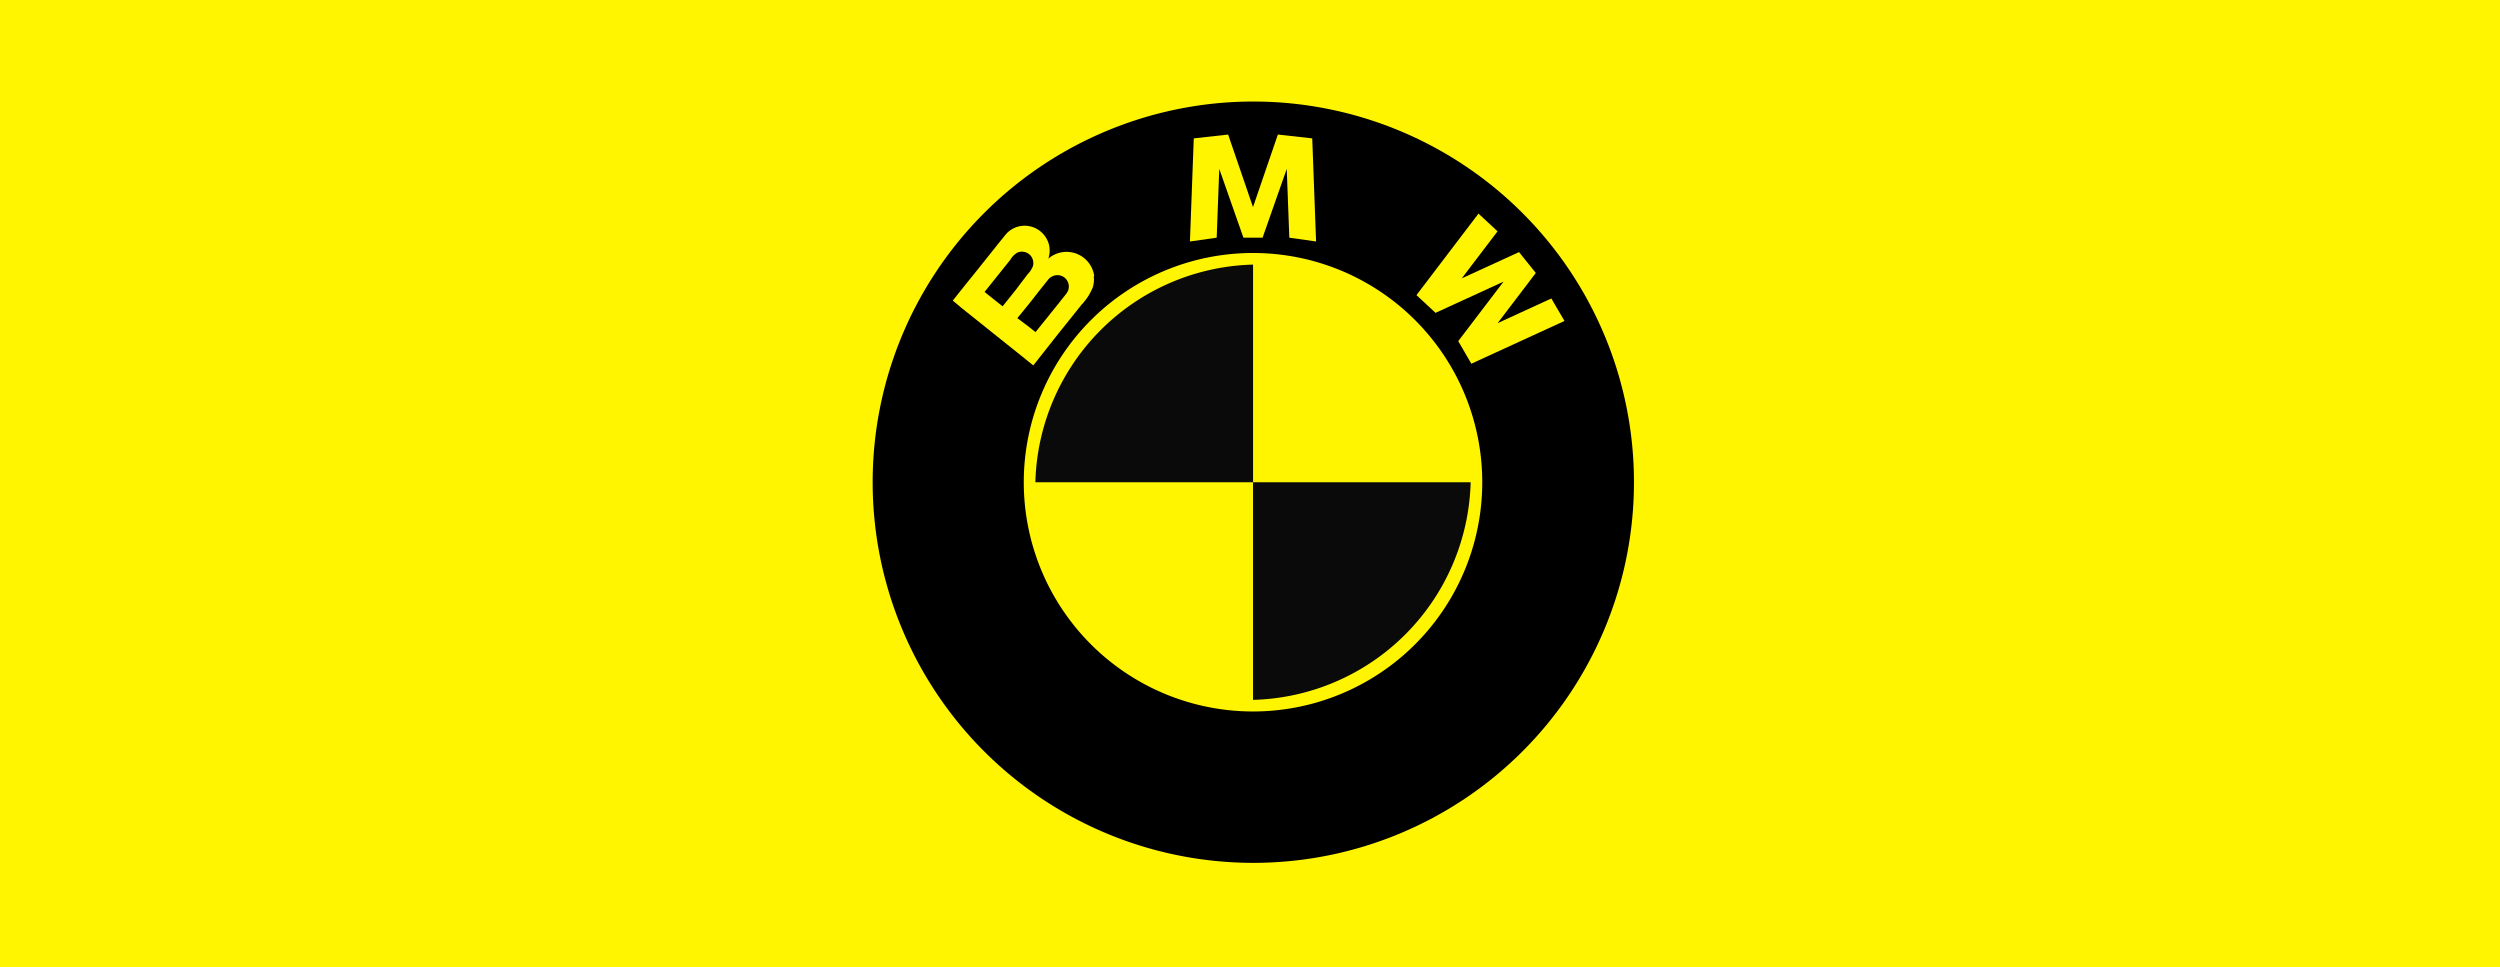<svg xmlns="http://www.w3.org/2000/svg" width="243" height="94" viewBox="0 0 243 94">
  <g id="Gruppe_132" data-name="Gruppe 132" transform="translate(-0.043 -0.203)">
    <rect id="Rechteck_44" data-name="Rechteck 44" width="243" height="94" transform="translate(0.043 0.203)" fill="#fff500"/>
    <path id="Pfad_579" data-name="Pfad 579" d="M199.934,50.717a39.717,39.717,0,1,0-39.717,39.717,39.717,39.717,0,0,0,39.717-39.717Z" transform="translate(-38.381 -3.64)" fill="#fff500" fill-rule="evenodd"/>
    <path id="Pfad_580" data-name="Pfad 580" d="M198.517,51.976a37,37,0,1,1,0-.007Z" transform="translate(-39.652 -4.9)" fill-rule="evenodd"/>
    <path id="Pfad_581" data-name="Pfad 581" d="M149.765,37.681a2.716,2.716,0,0,0-4.277-1.853l-.183.149a2.553,2.553,0,0,0,.061-1.358,2.52,2.52,0,0,0-.679-1.161,2.437,2.437,0,0,0-2.532-.53,2.4,2.4,0,0,0-1.039.754l-.468.577-2.417,3.028q-1.052,1.3-2.084,2.6l-.136.17.1.075.808.679,3.055,2.444,3.021,2.417.767.618s.075.068.081.054l.156-.19,2.037-2.587,2.492-3.109a5.315,5.315,0,0,0,1.1-1.711,2.648,2.648,0,0,0,.088-1.059ZM140.844,40.6l-1.256-1-.482-.387s.163-.21.177-.224l2.342-2.926a1.826,1.826,0,0,1,.679-.679,1.12,1.12,0,0,1,1.256.278,1.141,1.141,0,0,1,.251,1.025,2.444,2.444,0,0,1-.53.815l-1.168,1.541-1.236,1.541Zm6.192-1.2-.794,1-2.186,2.716h0l-.109-.088-.6-.475-1.059-.794c.679-.821,1.358-1.65,1.982-2.471l.964-1.208a1.188,1.188,0,0,1,.91-.5,1.107,1.107,0,0,1,.889,1.82Z" transform="translate(-43.361 -10.633)" fill="#fff500" fill-rule="evenodd"/>
    <path id="Pfad_582" data-name="Pfad 582" d="M190.744,58.962a22.282,22.282,0,1,0-22.282,22.282,22.282,22.282,0,0,0,22.282-22.282Z" transform="translate(-46.626 -11.886)" fill="#fff500" fill-rule="evenodd"/>
    <path id="Pfad_583" data-name="Pfad 583" d="M169,38.34A21.726,21.726,0,0,0,147.84,59.5H169Z" transform="translate(-47.159 -12.418)" fill="#0a0a0a" fill-rule="evenodd"/>
    <path id="Pfad_584" data-name="Pfad 584" d="M179,90.655A21.726,21.726,0,0,0,200.155,69.5H179Z" transform="translate(-57.164 -22.424)" fill="#0a0a0a" fill-rule="evenodd"/>
    <path id="Pfad_585" data-name="Pfad 585" d="M210.282,32.764l-1.853-1.724L202.4,38.963l1.853,1.724,6.613-3.035-4.406,5.784,1.276,2.193,9.05-4.155-1.276-2.186-5.221,2.4L214,36.811l-1.629-2.03-5.567,2.553,3.476-4.569Z" transform="translate(-64.677 -10.075)" fill="#fff500" fill-rule="evenodd"/>
    <path id="Pfad_586" data-name="Pfad 586" d="M172.821,23.06l2.349,6.687h1.86l2.349-6.687.251,6.687,2.6.367-.373-10.021-3.34-.373L176.1,26.774l-2.417-7.054-3.34.373-.373,10.021,2.6-.367.251-6.687Z" transform="translate(-54.265 -6.44)" fill="#fff500" fill-rule="evenodd"/>
  </g>
</svg>
